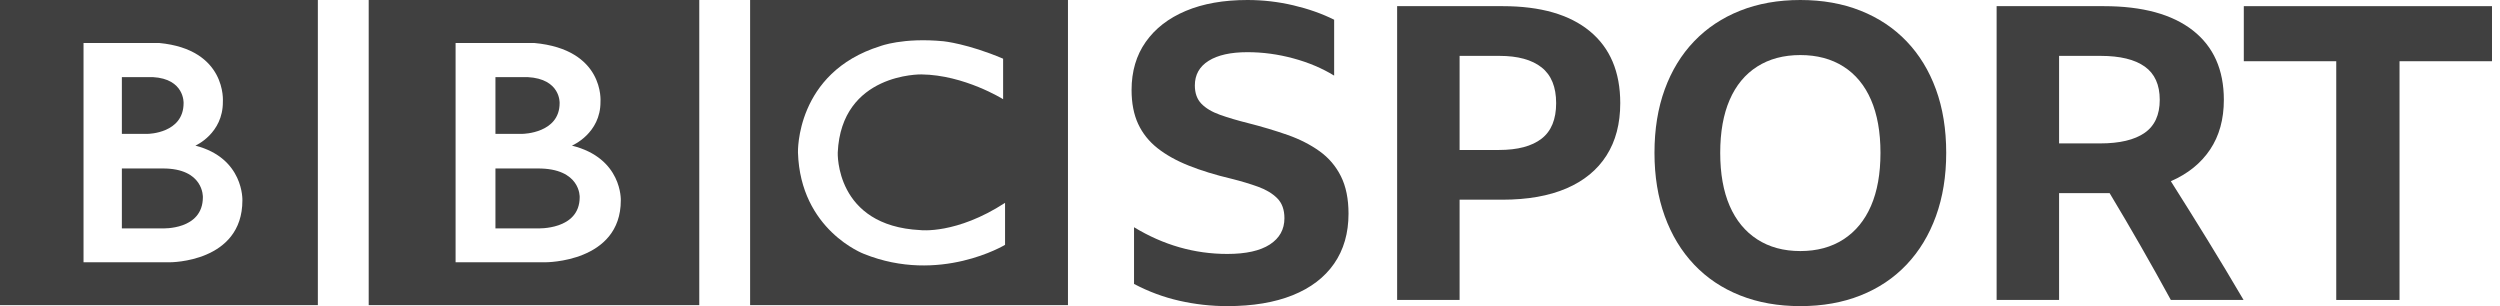 <svg xmlns="http://www.w3.org/2000/svg" fill="none" viewBox="0 0 196 24" height="24" width="196">
<path fill="#404040" d="M96.221 24C98.218 24 99.925 23.715 101.343 23.146C102.76 22.577 103.845 21.75 104.597 20.666C105.348 19.581 105.724 18.276 105.724 16.752C105.724 15.592 105.525 14.615 105.128 13.82C104.731 13.025 104.172 12.37 103.453 11.855C102.734 11.34 101.901 10.915 100.956 10.582C100.011 10.25 98.991 9.944 97.896 9.664C97.037 9.45 96.291 9.23 95.657 9.004C95.023 8.779 94.535 8.489 94.191 8.134C93.848 7.78 93.676 7.302 93.676 6.701C93.676 5.863 94.036 5.219 94.755 4.768C95.475 4.317 96.489 4.091 97.799 4.091C99.002 4.091 100.199 4.252 101.391 4.575C102.583 4.897 103.652 5.348 104.597 5.928V1.546C103.652 1.074 102.589 0.698 101.407 0.419C100.226 0.14 99.023 1.61075e-05 97.799 0C95.931 1.61075e-05 94.32 0.285 92.967 0.854C91.614 1.423 90.567 2.234 89.826 3.286C89.085 4.338 88.715 5.595 88.715 7.055C88.715 8.086 88.887 8.972 89.23 9.713C89.574 10.454 90.079 11.087 90.744 11.613C91.41 12.14 92.226 12.596 93.193 12.982C94.159 13.369 95.276 13.713 96.543 14.013C97.316 14.207 98.014 14.416 98.637 14.642C99.26 14.867 99.759 15.168 100.135 15.544C100.511 15.919 100.699 16.44 100.699 17.106C100.699 17.986 100.317 18.674 99.555 19.168C98.793 19.662 97.681 19.909 96.221 19.909C93.644 19.909 91.206 19.211 88.908 17.815V22.26C90.046 22.862 91.233 23.302 92.468 23.581C93.703 23.86 94.954 24 96.221 24Z"></path>
<path fill="#404040" d="M109.535 23.517H114.432V15.656H117.782C119.758 15.656 121.433 15.361 122.808 14.771C124.182 14.18 125.229 13.321 125.948 12.193C126.668 11.066 127.028 9.697 127.028 8.086C127.028 5.638 126.233 3.759 124.644 2.448C123.055 1.138 120.778 0.483 117.814 0.483H109.535V23.517ZM114.432 11.758V4.381H117.557C118.995 4.381 120.096 4.682 120.859 5.283C121.621 5.885 122.002 6.819 122.002 8.086C122.002 9.353 121.621 10.282 120.859 10.873C120.096 11.463 118.985 11.758 117.524 11.758L114.432 11.758Z"></path>
<path fill="#404040" d="M141.147 0C139.408 3.2215e-05 137.834 0.279 136.428 0.838C135.021 1.396 133.818 2.196 132.82 3.238C131.821 4.279 131.053 5.535 130.516 7.007C129.979 8.478 129.711 10.137 129.711 11.984C129.711 13.809 129.979 15.463 130.516 16.945C131.053 18.427 131.821 19.694 132.82 20.746C133.818 21.799 135.021 22.604 136.428 23.162C137.834 23.721 139.408 24 141.147 24C142.887 24 144.46 23.721 145.867 23.162C147.273 22.604 148.476 21.799 149.475 20.746C150.473 19.694 151.241 18.427 151.778 16.945C152.315 15.463 152.583 13.809 152.583 11.984C152.583 10.137 152.315 8.478 151.778 7.007C151.241 5.535 150.473 4.279 149.475 3.238C148.476 2.196 147.273 1.396 145.867 0.838C144.46 0.279 142.887 3.2215e-05 141.147 0ZM141.147 19.683C139.837 19.683 138.71 19.377 137.765 18.765C136.82 18.153 136.1 17.278 135.606 16.14C135.112 15.001 134.865 13.616 134.865 11.984C134.865 10.352 135.112 8.966 135.606 7.828C136.1 6.69 136.82 5.82 137.765 5.219C138.71 4.617 139.837 4.317 141.147 4.317C142.457 4.317 143.585 4.617 144.53 5.219C145.475 5.82 146.194 6.69 146.688 7.828C147.182 8.966 147.429 10.352 147.429 11.984C147.429 13.616 147.182 15.001 146.688 16.14C146.194 17.278 145.475 18.153 144.53 18.765C143.585 19.377 142.457 19.683 141.147 19.683Z"></path>
<path fill="#404040" d="M161.432 15.141H164.911H165.394C167.048 17.89 168.648 20.682 170.194 23.517H175.896C174.951 21.906 174.006 20.333 173.061 18.797C172.116 17.262 171.161 15.732 170.194 14.207C171.526 13.627 172.551 12.8 173.271 11.726C173.99 10.652 174.35 9.353 174.35 7.828C174.35 5.466 173.539 3.651 171.918 2.384C170.296 1.117 167.971 0.483 164.943 0.483H156.535V23.517H161.432V15.141ZM161.432 11.243V4.381H164.685C166.21 4.381 167.365 4.661 168.148 5.219C168.932 5.777 169.324 6.647 169.324 7.828C169.324 9.01 168.927 9.874 168.132 10.422C167.338 10.969 166.178 11.243 164.653 11.243H161.432Z"></path>
<path fill="#404040" d="M175.914 0.483V4.8H183.162V23.517H188.123V4.8H195.372V0.483H175.914Z"></path>
<path fill="#404040" d="M45.447 15.46C45.447 18.059 42.145 17.905 42.145 17.905H38.843V13.208H42.145C45.545 13.188 45.447 15.46 45.447 15.46ZM38.843 6.045H41.359C43.973 6.18 43.874 8.086 43.874 8.086C43.874 10.454 40.985 10.493 40.985 10.493H38.843V6.045ZM44.838 11.417C44.838 11.417 47.098 10.474 47.078 7.971C47.078 7.971 47.422 3.87 41.875 3.369H35.718V20.562H42.774C42.774 20.562 48.671 20.582 48.671 15.71C48.671 15.71 48.808 12.399 44.838 11.417ZM28.906 -5.03712e-07H54.823V23.923H28.906V-5.03712e-07Z"></path>
<path fill="#404040" d="M15.905 15.46C15.905 18.059 12.729 17.905 12.729 17.905H9.554V13.208H12.729C15.999 13.188 15.905 15.46 15.905 15.46ZM9.554 6.045H11.974C14.487 6.18 14.393 8.086 14.393 8.086C14.393 10.454 11.614 10.493 11.614 10.493H9.554V6.045ZM15.319 11.417C15.319 11.417 17.492 10.474 17.473 7.971C17.473 7.971 17.804 3.87 12.47 3.369H6.549V20.562H13.334C13.334 20.562 19.004 20.582 19.004 15.71C19.004 15.71 19.136 12.399 15.319 11.417ZM0 -5.03712e-07H24.92V23.923H0V-5.03712e-07Z"></path>
<path fill="#404040" d="M78.644 4.602V7.778C78.644 7.778 75.601 5.872 72.237 5.834C72.237 5.834 65.963 5.709 65.679 11.961C65.679 11.961 65.453 17.713 72.162 18.041C72.162 18.041 74.978 18.387 78.796 15.903V19.196C78.796 19.196 73.674 22.295 67.739 19.908C67.739 19.908 62.75 18.05 62.561 11.961C62.561 11.961 62.353 5.699 69.005 3.62C69.005 3.62 70.782 2.927 73.976 3.235C73.976 3.235 75.885 3.427 78.644 4.602ZM58.809 23.923H83.728V-2.83939e-07H58.809V23.923Z"></path>
</svg>
